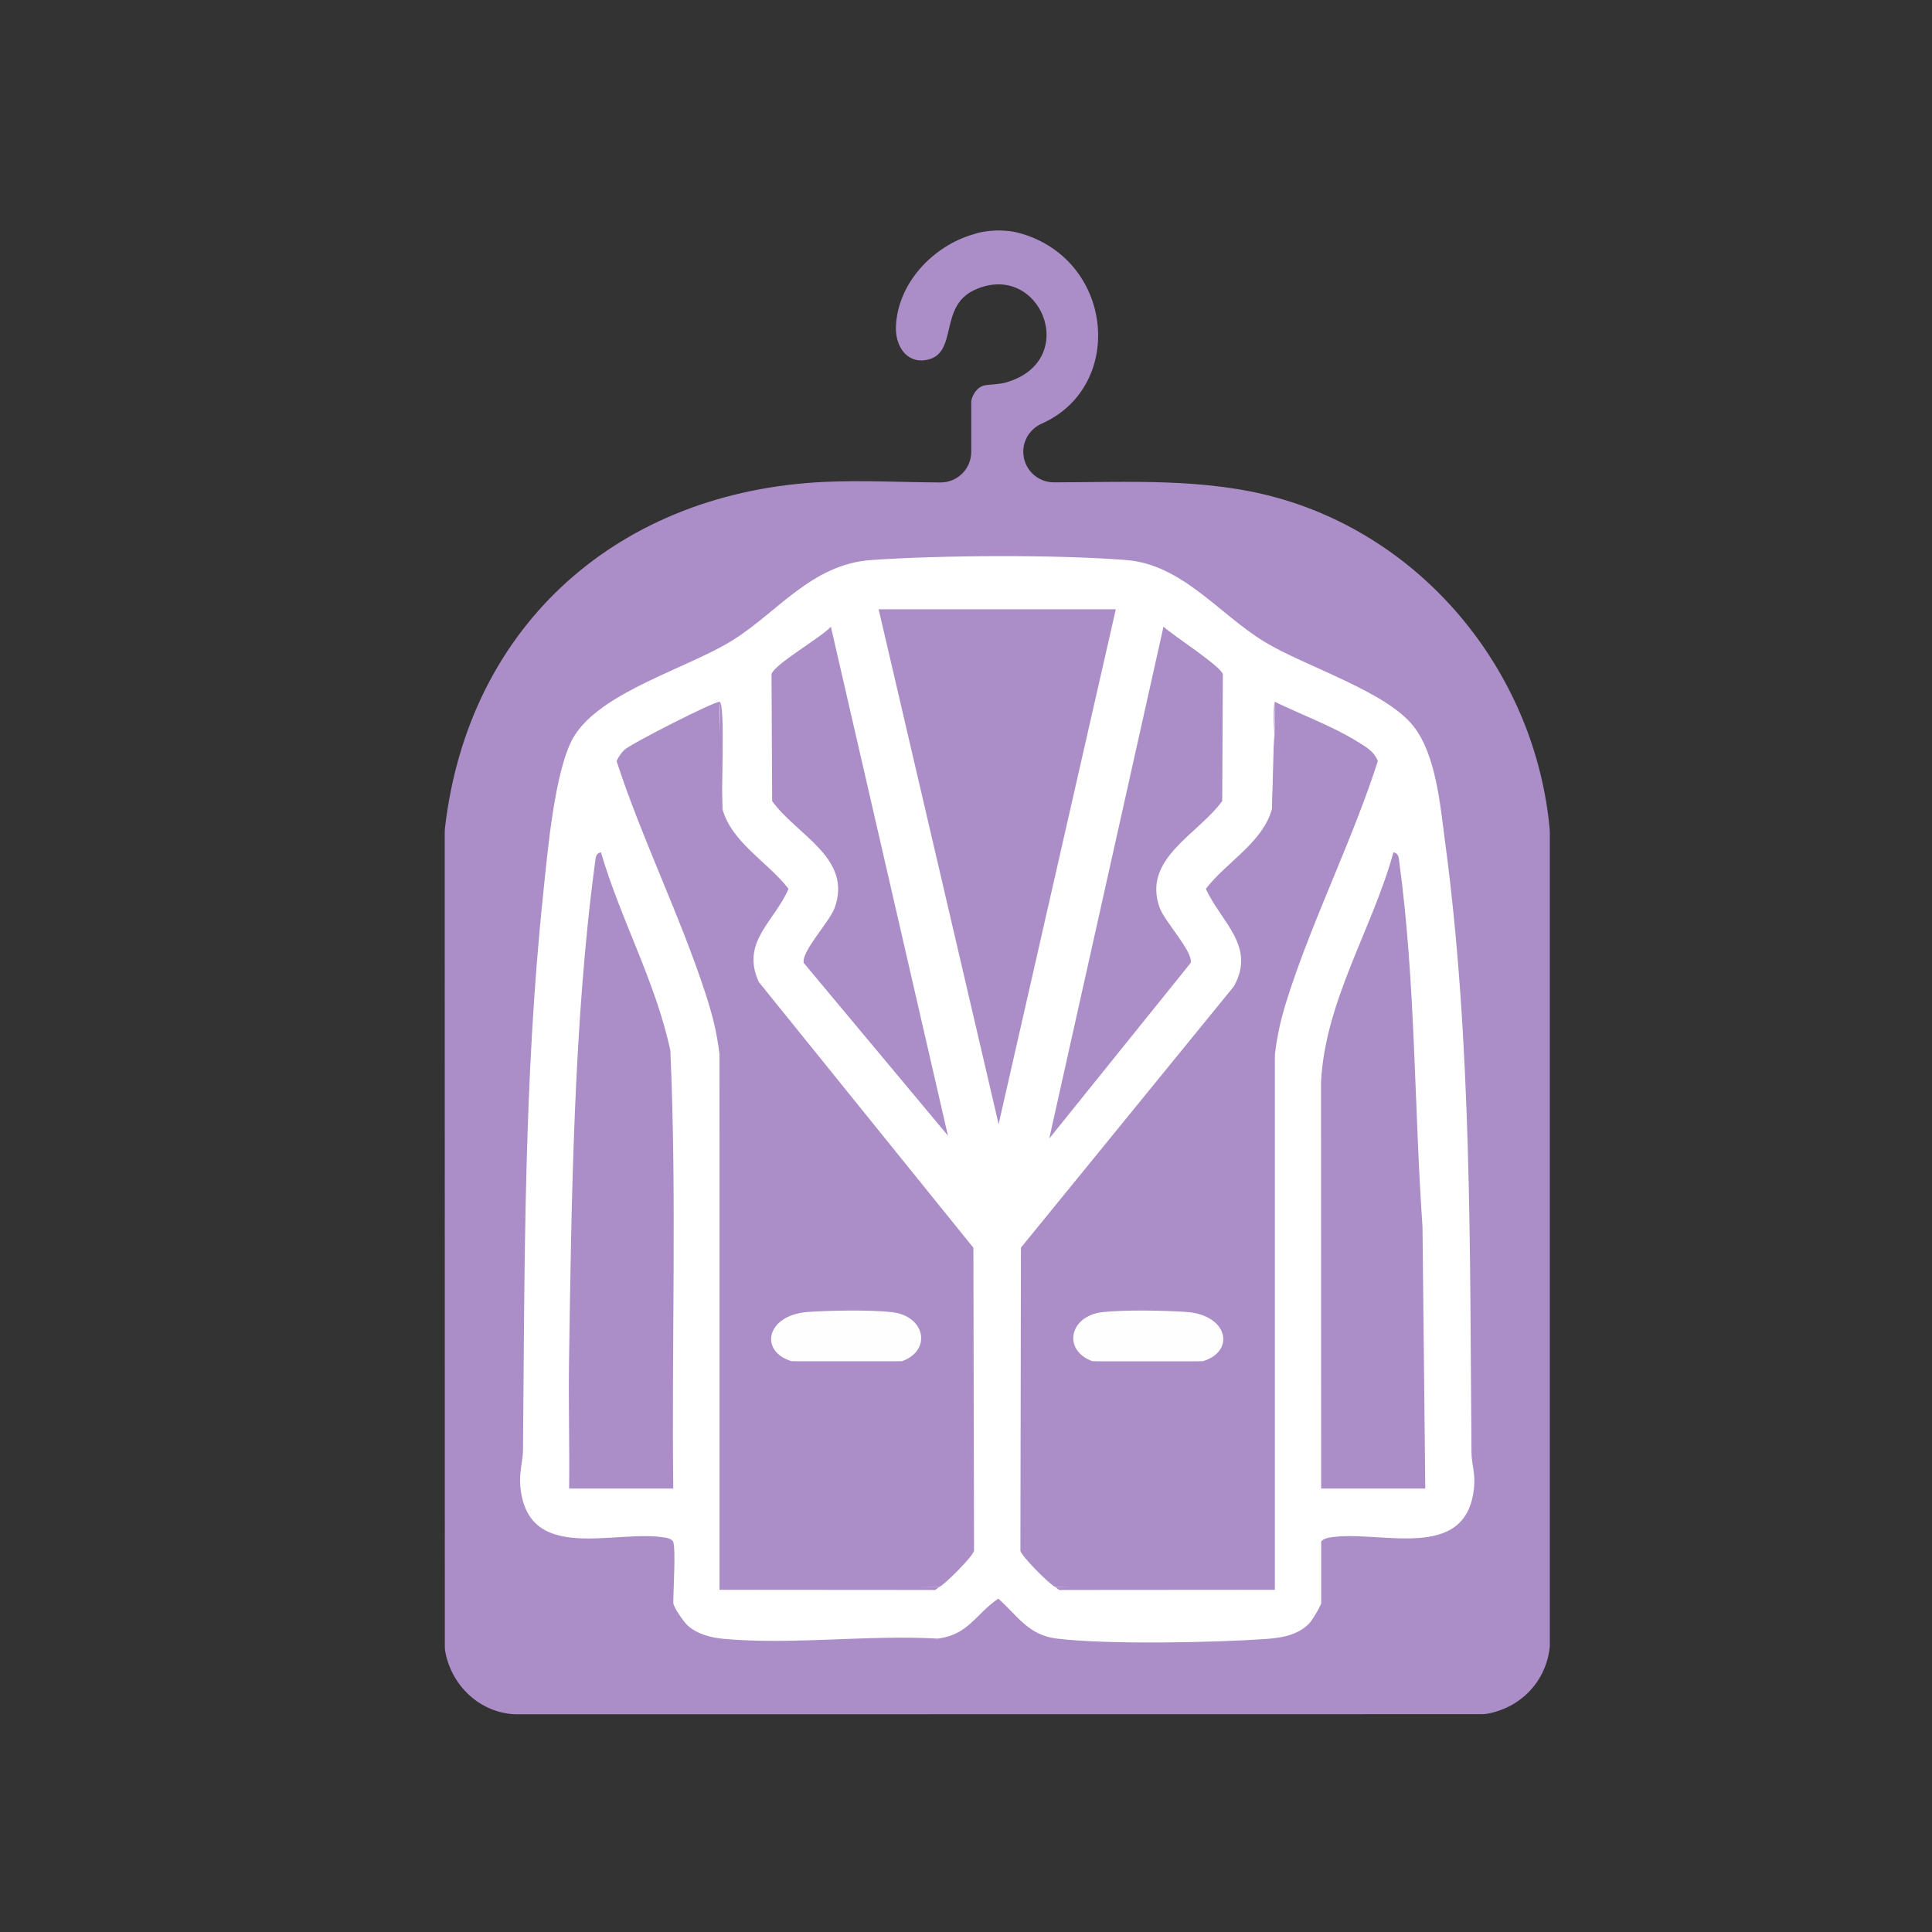 <?xml version="1.0" encoding="UTF-8"?>
<svg id="Layer_1" xmlns="http://www.w3.org/2000/svg" version="1.1" viewBox="0 0 500 500">
  <rect x="0" y="0" width="500" height="500" fill="#333333" stroke="none"/>
  <!-- Generator: Adobe Illustrator 29.8.0, SVG Export Plug-In . SVG Version: 2.1.1 Build 160)  -->
  <path d="M265.22,60.73c23.15,7.6,25.74,39.42,4.35,48.92-2.88,1.28-4.75,4.11-4.75,7.25h0c0,4.37,3.53,7.93,7.9,7.93,19.41-.02,39.25-1.21,57.97,4.04,38.65,10.84,66.68,45.81,70.36,85.65.02.27.04.53.04.8v210.25c0,.33-.01.66-.05.99-1.07,8.75-7.53,15.37-16.12,16.95-.46.08-.92.12-1.39.12l-250.1.03c-9.2-.35-16.54-7.34-18.19-16.17-.09-.46-.12-.94-.12-1.41l-.03-210.68c0-.32.02-.65.05-.97,6.08-53.07,45.42-87.33,98.38-89.72,9.91-.45,19.93.11,29.89.15,4.39.01,7.95-3.54,7.95-7.93v-12.77c-.16-.57.91-4.12,3.76-4.48,1.8-.23,3.55-.22,5.27-.71,19.49-5.64,8.81-31.76-8.2-23.92-9.46,4.36-4,16.72-12.62,18.14-5.11.84-7.85-3.88-7.71-8.49.34-11.25,9.45-20.97,19.98-24.04.68-.2,1.1-.38,2.23-.6l.12-.02c2.59-.47,5.24-.51,7.85-.12h0c.97.15,2.45.58,3.2.82h-.02Z" fill="#ab8ec7"/>
  <path d="M174.24,399.09c-.2-.66-1.19-1-1.87-1.12-12.93-2.37-35.75,7.05-37.7-13.19-.37-3.86.65-6.37.68-9.61.44-47.98.19-95.99,5.22-143.74,1.08-10.31,2.95-32.42,7.92-40.74,6.92-11.59,29.28-17.67,40.97-24.9s20.55-19.78,36.03-20.86c18.07-1.26,47.96-1.41,65.93,0,14.56,1.15,24.06,14,35.76,21.13,10.58,6.45,31.53,12.79,38.68,21.95,5.86,7.52,6.88,20.61,8.15,30.03,6.94,51.78,6.37,105.62,6.81,157.87.03,3,1,5.25.68,8.86-1.79,20.18-24.91,10.85-37.7,13.19-.62.11-1.87.6-1.87,1.12v15.72c0,.68-2.31,4.49-3,5.23-2.95,3.19-7.43,3.87-11.56,4.16-13.48.93-40.87,1.46-53.85-.12-7.43-.9-10.06-5.84-15.16-10.34-5.94,4.04-7.72,9.37-15.7,10.34-17.82-1.03-37.72,1.67-55.3.07-3.28-.3-6.83-1.18-9.32-3.4-1.06-.94-3.79-4.83-3.79-5.94,0-3.24.66-13.58,0-15.72h0Z" fill="#fff"/>
  <path d="M186.22,181.64c.17,9.29.42,18.52.75,27.7,2.31,8.67,11.84,13.82,17.1,20.69-3.63,8.47-12.48,13.8-7.67,24.14l55.51,68.75.17,78.4c-.28,1.46-7.4,8.61-8.97,9.37-18.74.47-37.53.6-56.38.38.07-46.11-.1-92.15-.51-138.11-.73-6.03-1.86-10.39-3.73-16.11-6.57-20.06-16.35-39.73-22.92-59.87.46-1.05,1.19-2.14,2.02-2.92,1.7-1.6,23.25-12.58,24.62-12.42h0Z" fill="#ab8ec7"/>
  <path d="M329.94,272.96l-.45,2.09.08,135.91c-18.89.34-37.73.24-56.52-.28-1.57-.76-8.69-7.91-8.97-9.37l.14-78.42,55.12-67.64c5.79-10.46-3.4-16.63-7.26-25.23,5.26-6.87,14.79-12.02,17.1-20.69.48-9.19.73-18.42.75-27.7,6.77,3.29,15.15,6.4,21.46,10.36,2.16,1.35,4.21,2.42,5.19,4.99-6.47,20.15-16.36,39.85-22.92,59.87-1.87,5.72-3,10.08-3.73,16.11h.01Z" fill="#ab8ec7"/>
  <polygon points="288.77 157.68 258.44 290.93 227.39 157.68 288.77 157.68" fill="#ab8ec7"/>
  <path d="M174.24,385.24h-26.95c.15-10.85-.19-21.74-.03-32.59.62-41.37,1.2-88.59,6.75-129.49.15-1.12.1-2.3,1.51-2.6,5.09,17.4,14.15,33.49,17.96,51.29,1.7,37.7.31,75.62.76,113.39Z" fill="#ab8ec7"/>
  <path d="M368.86,385.24h-26.95l-.03-105.2c1.07-21.06,13.25-39.53,18.75-59.48,1.41.3,1.36,1.48,1.51,2.6,4.22,30.99,3.82,63.16,6,94.3l.72,67.77h0Z" fill="#ab8ec7"/>
  <path d="M271.54,294.66l29.57-132.48c2.38,2.22,14.96,10.28,15.36,12.34l-.16,32.79c-6.33,8.73-20.82,14.92-16.16,27.69,1.3,3.55,8.76,11.41,7.98,14.22l-36.59,45.44Z" fill="#ab8ec7"/>
  <path d="M245.34,293.92l-37.32-44.7c-.78-2.82,6.67-10.66,7.97-14.22,4.73-12.94-9.83-18.85-16.16-27.69l-.16-32.79c.47-2.48,13.07-9.66,15.36-12.34l30.3,131.74h.01Z" fill="#ab8ec7"/>
  <path d="M186.22,272.96c.04.33,1.23,1.57.8,2.53l-.06,135.2h56.14c-.43.2-.91,1.03-1.79.79l-55.1-.04v-138.48h0Z" fill="#ab8ec7"/>
  <path d="M329.94,272.96v138.48l-55.1.04c-.88.24-1.36-.58-1.79-.79h56.14l-.06-135.2c-.43-.97.76-2.2.8-2.53h.01Z" fill="#ab8ec7"/>
  <path d="M186.96,209.33c-.09-.33-.66-.72-.79-1.8-.94-7.96.77-17.72.04-25.9,1.59.18.34,24.97.75,27.7Z" fill="#ab8ec7"/>
  <path d="M329.19,209.33l.75-27.7c-.86.97.49,22.09.04,25.9-.13,1.08-.7,1.47-.79,1.8Z" fill="#ab8ec7"/>
  <path d="M233.37,352.3c-9.37.88-19.08,1-28.44,0-8.59-2.55-6.6-11.97,4.09-12.76,5.61-.41,16.29-.58,21.74.03,8.78.97,10.44,9.97,2.62,12.73h0Z" fill="#fefefe"/>
  <path d="M233.37,352.3c-.92.33-1.02.66-2.53.8-5.56.51-18.71.63-24.11-.02-1.1-.13-1.43-.68-1.8-.79h28.44Z" fill="#ab8ec7"/>
  <path d="M282.78,352.3c-7.82-2.76-6.16-11.75,2.62-12.73,5.45-.61,16.13-.44,21.74-.03,10.68.79,12.68,10.21,4.09,12.76-9.36,1-19.06.88-28.44,0h0Z" fill="#fefefe"/>
  <path d="M311.22,352.3c-.37.11-.7.65-1.8.79-5.41.65-18.56.53-24.11.02-1.51-.14-1.61-.48-2.53-.8h28.44Z" fill="#ab8ec7"/>
</svg>